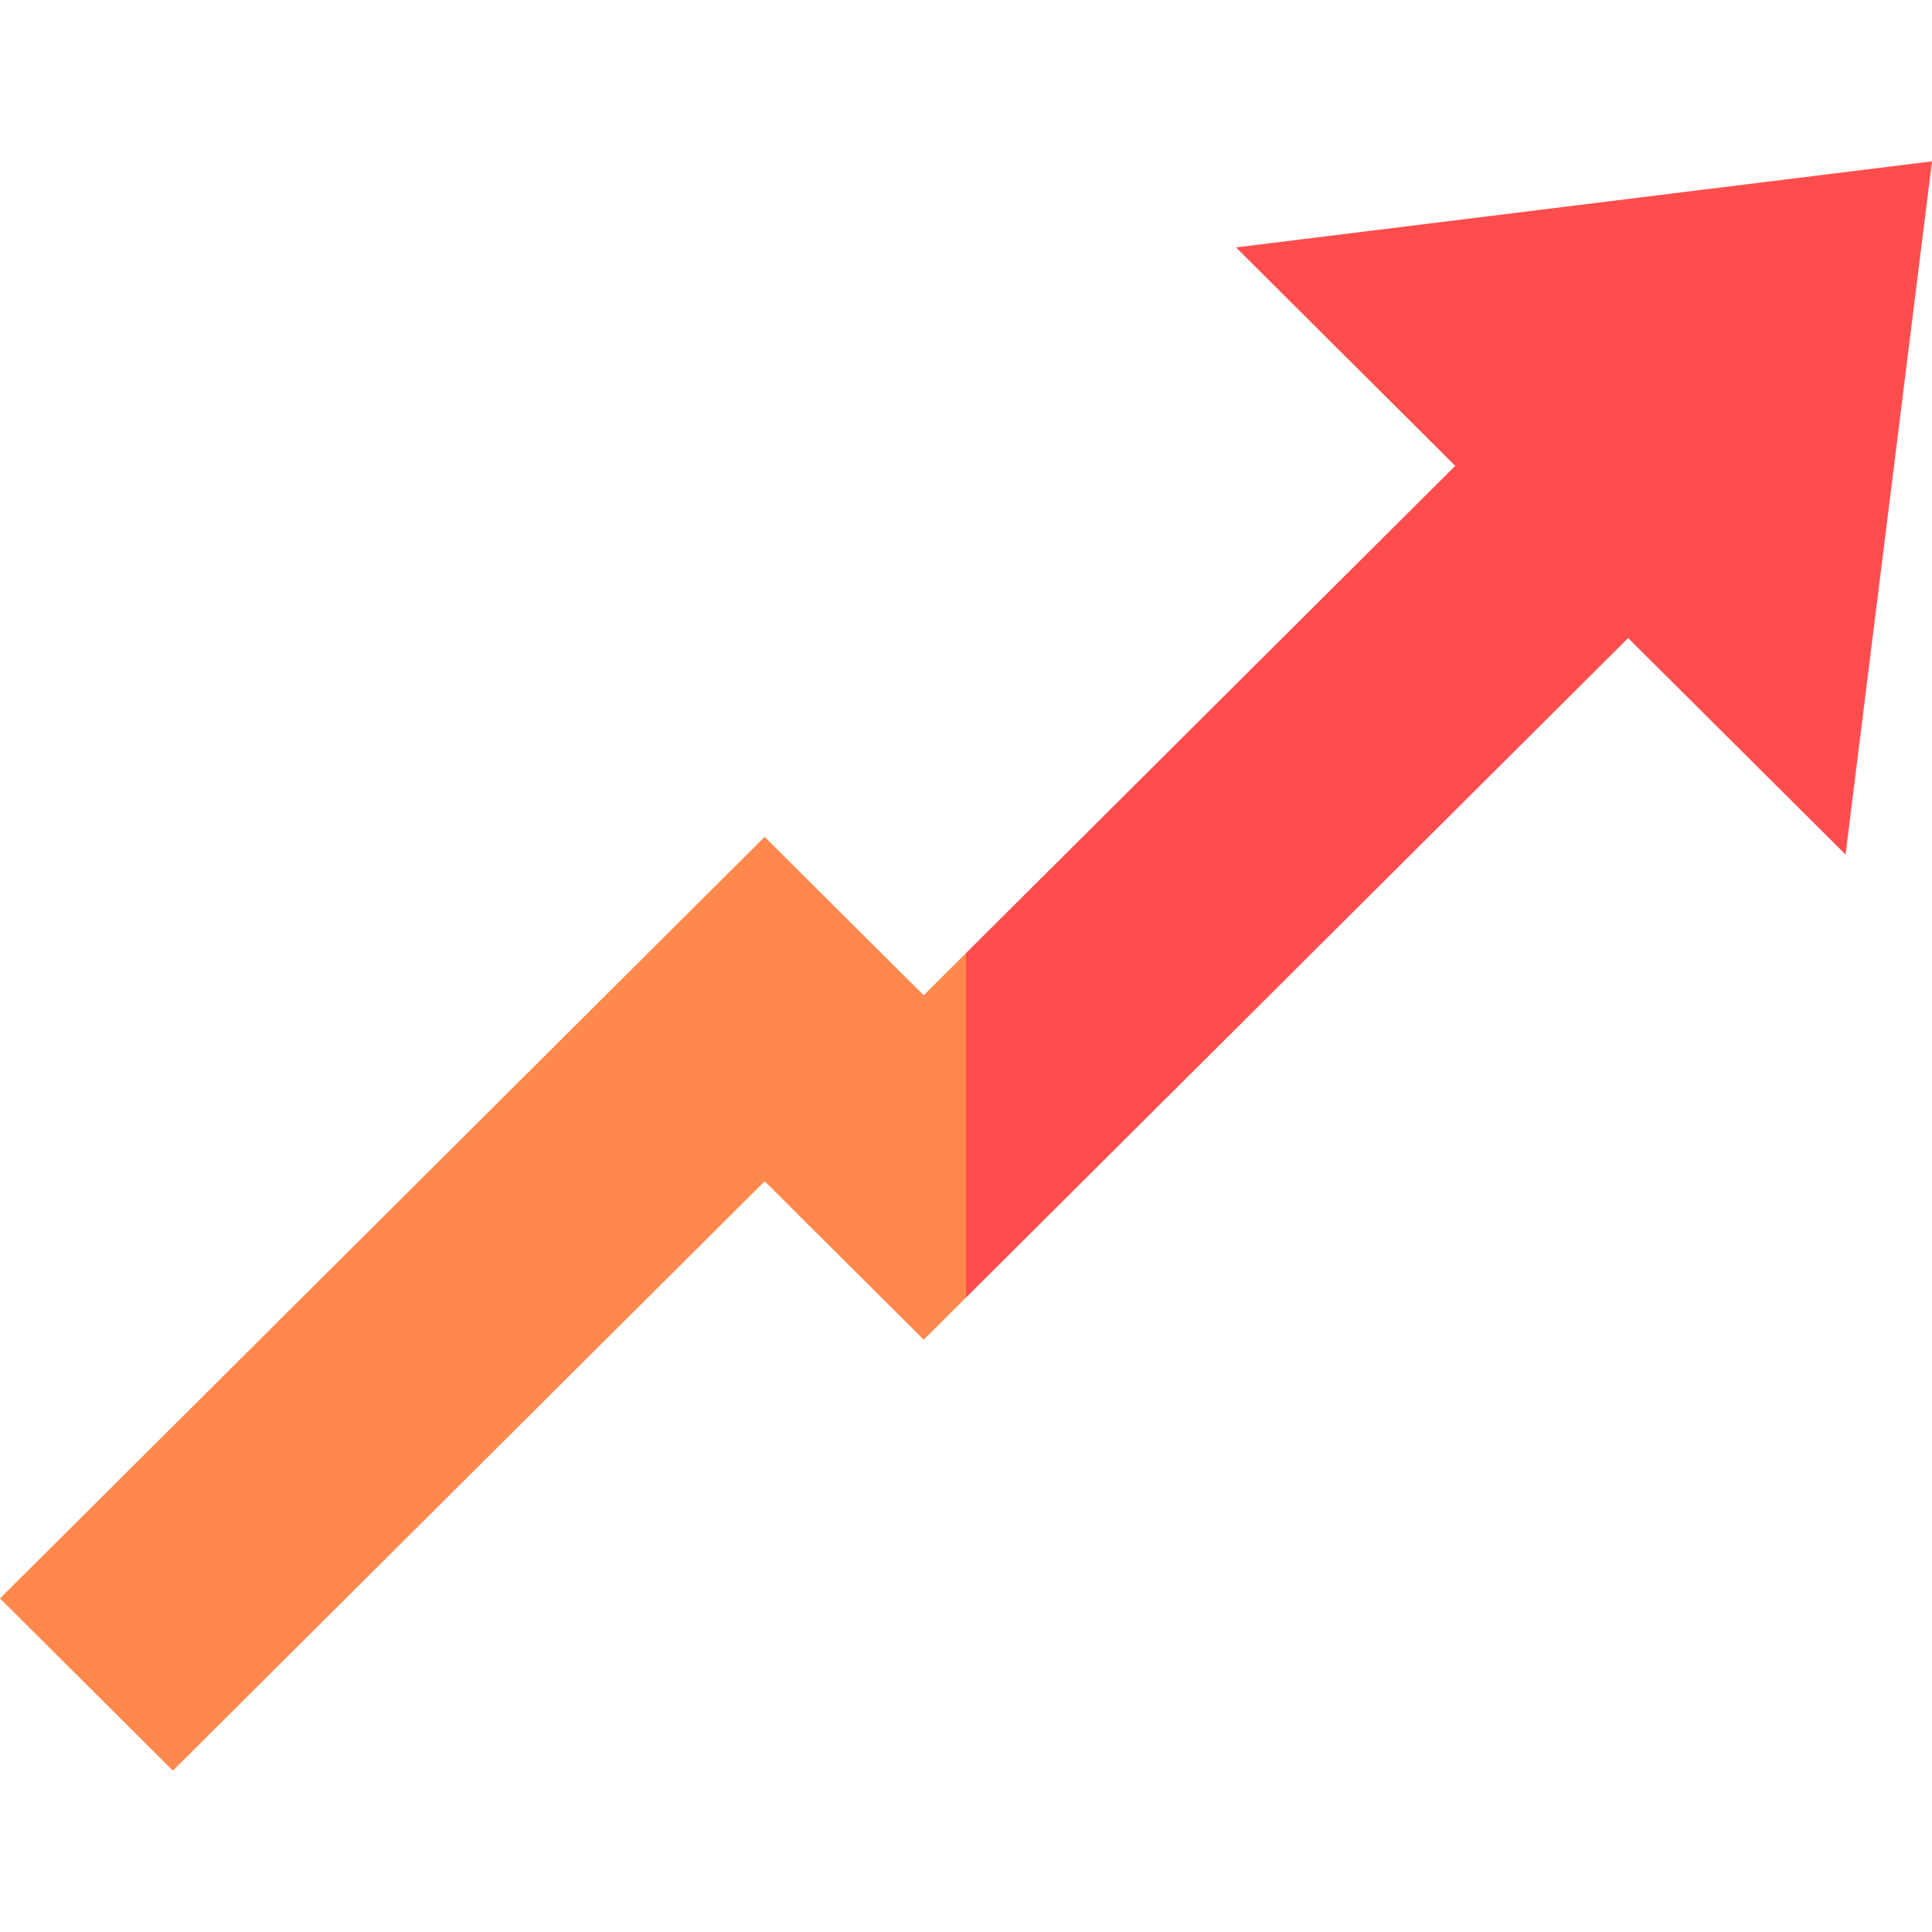 <svg id="Capa_1" enable-background="new 0 0 512 512" height="512" viewBox="0 0 512 512" width="512" xmlns="http://www.w3.org/2000/svg"><g><path d="m512 42.76-22.91 183.7-57.61-57.37-175.48 174.78-18.745-39.593 18.745-51.687 129.66-129.14-58.11-57.88z" fill="#ff4d4d"/><path d="m256 252.59v91.28l-11.21 11.16-42.14-41.98-156.83 156.19-45.82-45.64 202.65-201.82 42.14 41.98z" fill="#ff884d"/></g></svg>
